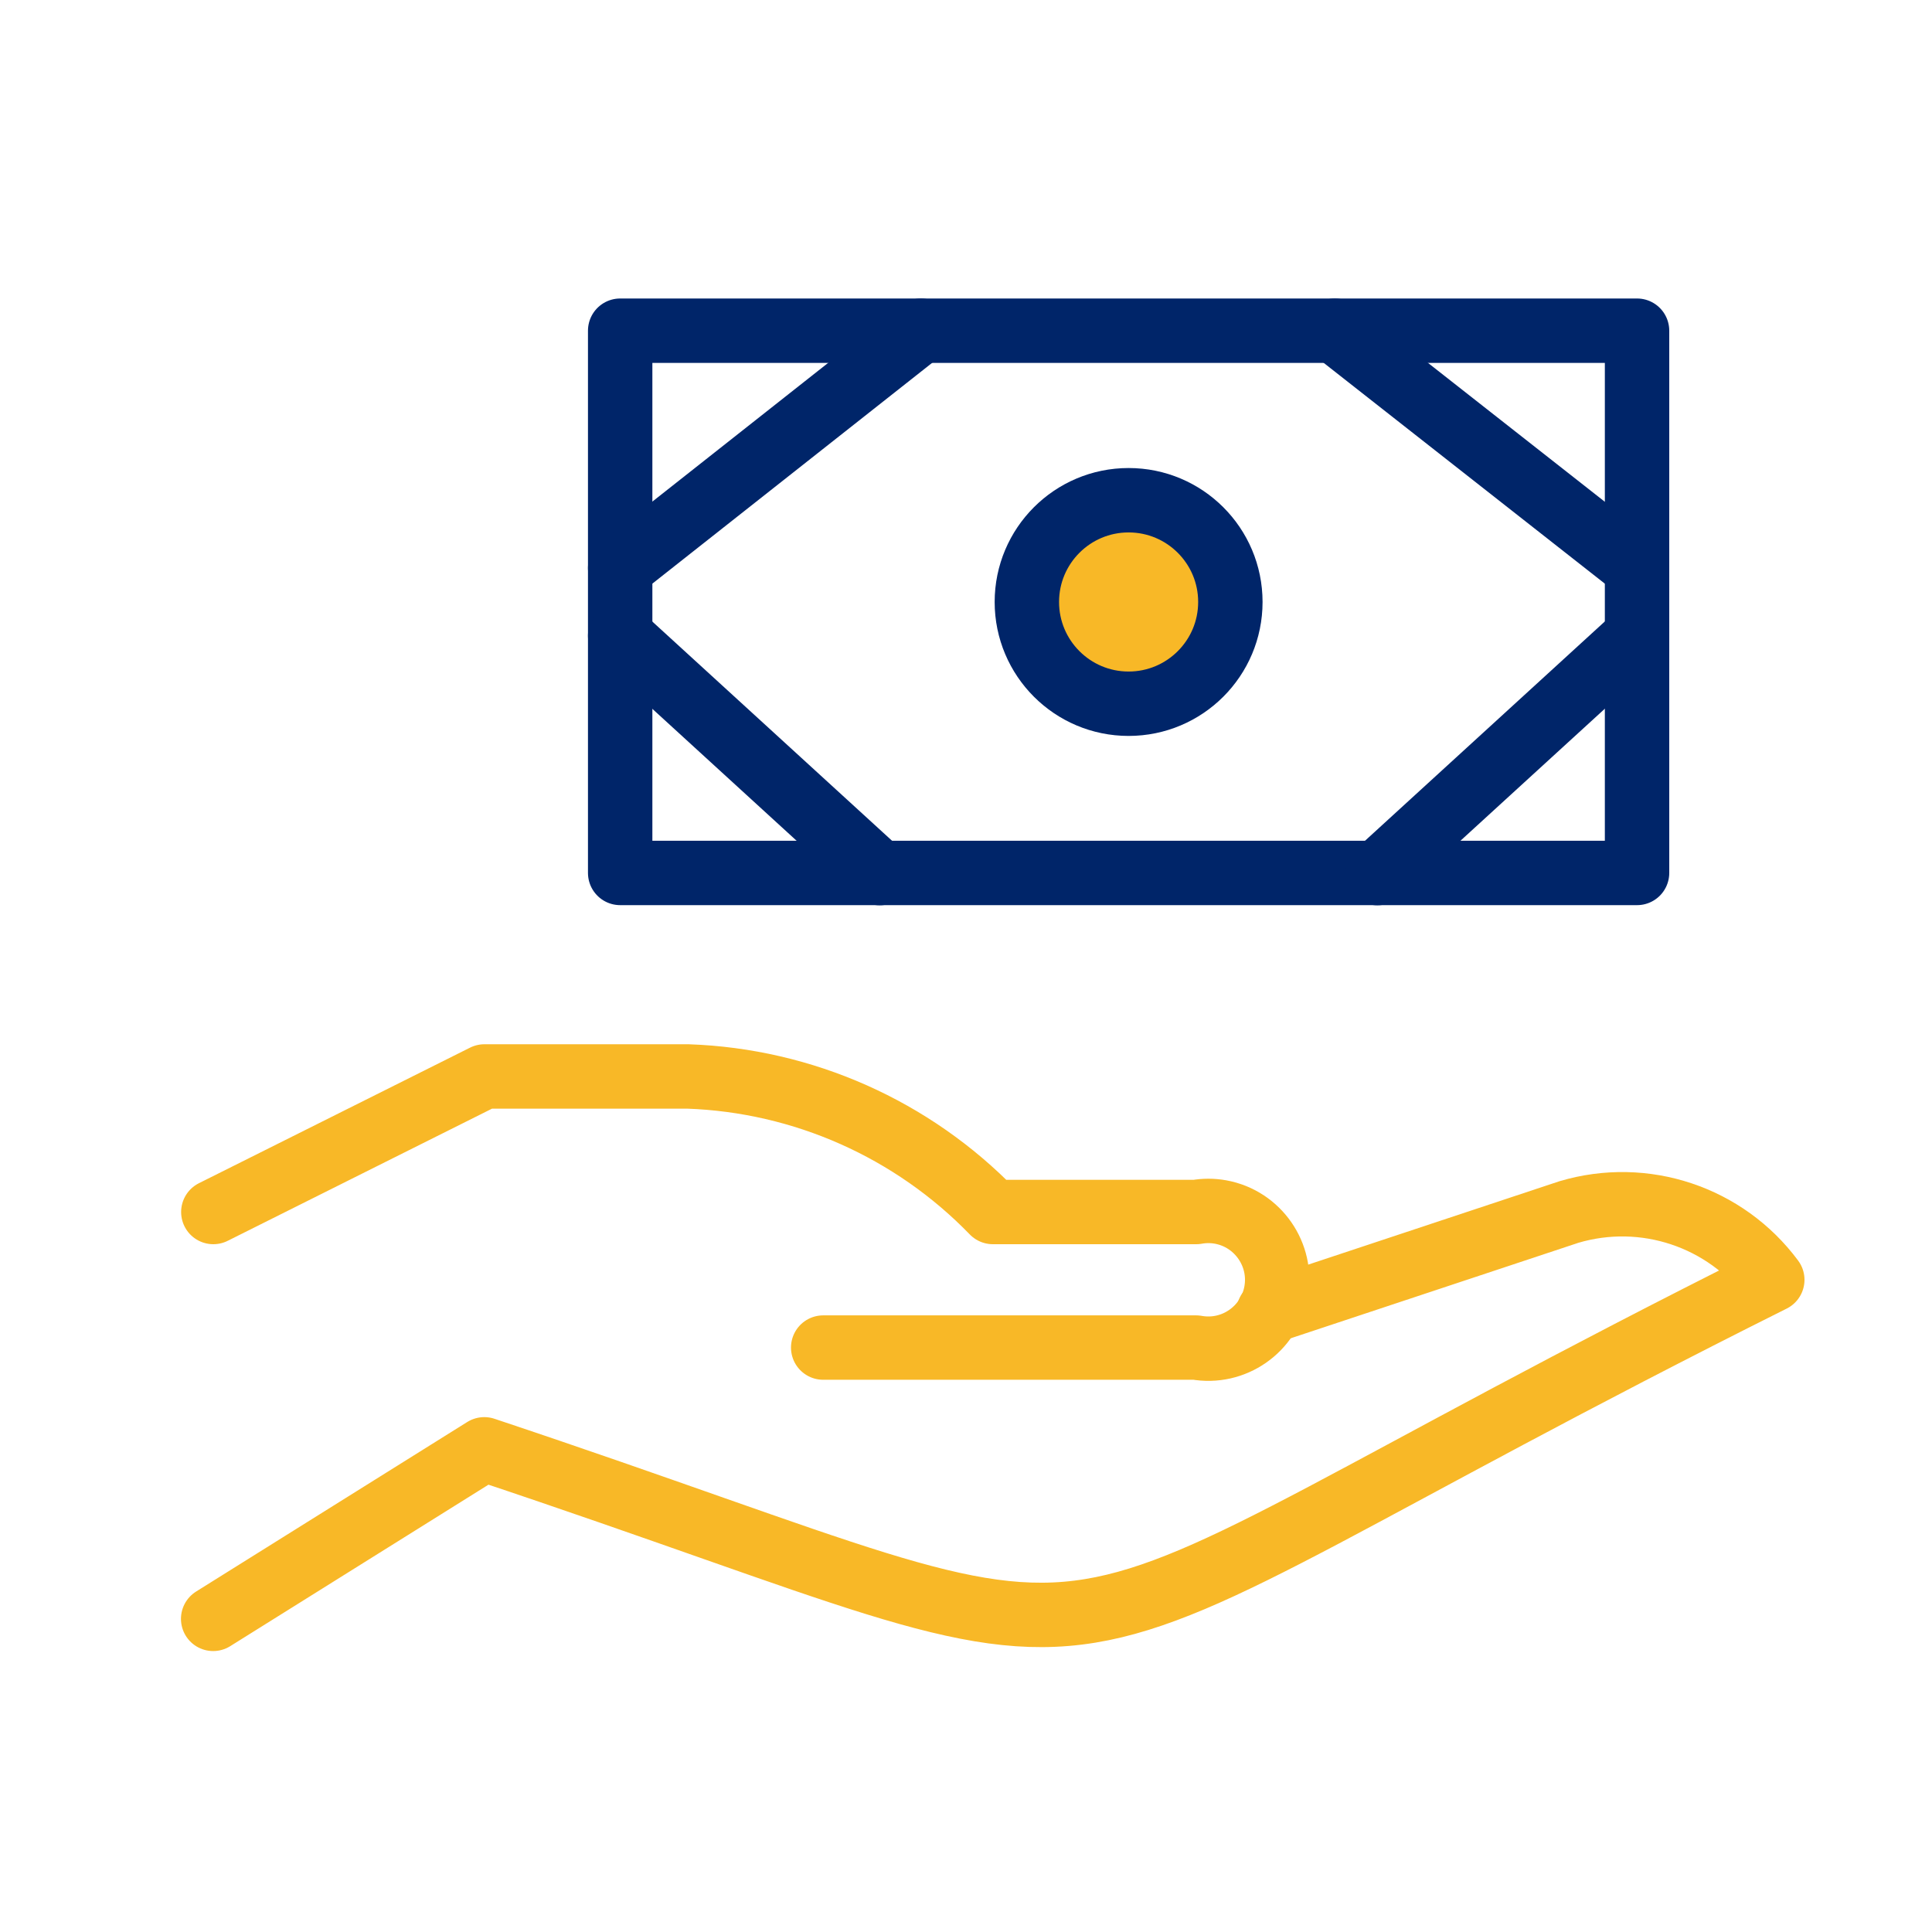 <svg width="120" height="120" viewBox="0 0 120 120" fill="none" xmlns="http://www.w3.org/2000/svg">
<g id="icon_use_awards" clip-path="url(#clip0_220_346)">
<g id="Clip path group">
<g id="Clip path group_2">
<mask id="mask0_220_346" style="mask-type:luminance" maskUnits="userSpaceOnUse" x="0" y="0" width="120" height="120">
<g id="clippath">
<path id="Vector" d="M120 0H0V120H120V0Z" fill="white"/>
</g>
</mask>
<g mask="url(#mask0_220_346)">
<g id="Group">
<path id="Vector_2" d="M78.8 81.47L97.45 75.28C102.13 73.89 107.17 75.57 110.08 79.49C58.59 105.23 75.25 105.08 30.08 90.02L13.24 100.55" stroke="#F8B827" stroke-width="4" stroke-linecap="round" stroke-linejoin="round"/>
<path id="Vector_3" d="M51.13 83.7H74.29C76.62 84.12 78.84 82.57 79.26 80.25C79.68 77.93 78.13 75.7 75.81 75.28C75.31 75.19 74.8 75.19 74.3 75.28H61.67C56.68 70.13 49.89 67.11 42.72 66.86H30.09L13.25 75.28" stroke="#F8B827" stroke-width="4" stroke-linecap="round" stroke-linejoin="round"/>
<path id="Vector_4" d="M38.52 20.54H101.68V54.22H38.52V20.54Z" stroke="#002569" stroke-width="4" stroke-linecap="round" stroke-linejoin="round"/>
<path id="Vector_5" d="M82.91 20.54L101.68 35.28" stroke="#002569" stroke-width="4" stroke-linecap="round" stroke-linejoin="round"/>
<path id="Vector_6" d="M85.55 54.23L101.67 39.49" stroke="#002569" stroke-width="4" stroke-linecap="round" stroke-linejoin="round"/>
<path id="Vector_7" d="M38.52 39.49L54.64 54.23" stroke="#002569" stroke-width="4" stroke-linecap="round" stroke-linejoin="round"/>
<path id="Vector_8" d="M38.52 35.28L57.2 20.54" stroke="#002569" stroke-width="4" stroke-linecap="round" stroke-linejoin="round"/>
<path id="Vector_9" d="M63.78 37.39C63.78 40.88 66.61 43.71 70.1 43.71C73.59 43.71 76.42 40.88 76.42 37.39C76.42 33.9 73.59 31.07 70.1 31.07C66.61 31.07 63.78 33.9 63.78 37.39Z" fill="#F8B827" stroke="#002569" stroke-width="4" stroke-linecap="round" stroke-linejoin="round"/>
</g>
</g>
</g>
</g>
</g>
<defs>
<clipPath id="clip0_220_346">
<rect width="120" height="120" fill="white"/>
</clipPath>
</defs>
</svg>
